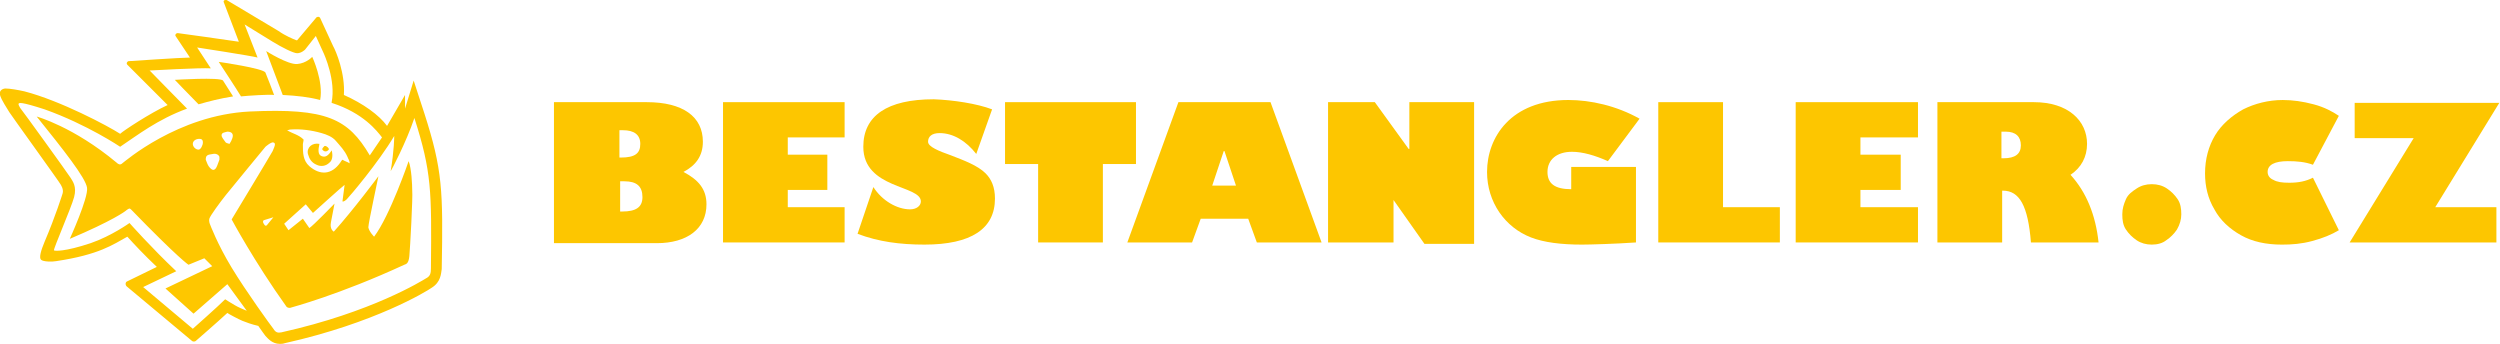 <?xml version="1.0" encoding="utf-8"?>
<!-- Generator: Adobe Illustrator 27.1.1, SVG Export Plug-In . SVG Version: 6.00 Build 0)  -->
<svg version="1.1" id="Vrstva_1" xmlns="http://www.w3.org/2000/svg" xmlns:xlink="http://www.w3.org/1999/xlink" x="0px" y="0px"
	 viewBox="0 0 347.5 47.8" style="enable-background:new 0 0 347.5 47.8;" xml:space="preserve">
<style type="text/css">
	.st0{fill:#FEC700;}
	.st1{fill:#FDC600;}
</style>
<path class="st0" d="M27.6,14.5c-1.2-1.2-3.3-3.4-3.3-3.4s6.3-0.4,6.7,0.1c0.2,0.3,0.9,1.4,1.4,2.2C30.5,13.7,29,14.1,27.6,14.5z"/>
<path class="st0" d="M33.5,13.4c-0.6-1-3.1-4.8-3.1-4.8s6.3,0.9,6.5,1.5c0.2,0.5,1,2.5,1.2,3.1C37.5,13.1,34.4,13.3,33.5,13.4z"/>
<path class="st0" d="M39.3,13.2L37,7.1c0,0,3,1.9,4.3,1.8c1.3-0.1,2.1-1,2.1-1s1.6,3.4,1.1,6C43,13.5,41.3,13.3,39.3,13.2z"/>
<path class="st0" d="M45.1,20.3c-0.1,0.1-0.3,0.3-0.3,0.4c0,0.1,0,0.1,0.1,0.2c0.2,0.2,0.5,0.2,0.7,0c0,0,0.1-0.1,0.1-0.1
	C45.7,20.6,45.3,20.2,45.1,20.3z M46.1,20.9c-0.5,0.8-0.9,1-1.4,0.8c-0.5-0.2-0.5-0.8-0.3-1.7c-1-0.2-1.8,0.5-1.6,1.4
	c0.2,0.7,0.5,1.2,1.2,1.5c0.6,0.3,1.3,0.2,1.8-0.3C46.2,22.3,46.3,21.6,46.1,20.9z M46.1,20.9c-0.5,0.8-0.9,1-1.4,0.8
	c-0.5-0.2-0.5-0.8-0.3-1.7c-1-0.2-1.8,0.5-1.6,1.4c0.2,0.7,0.5,1.2,1.2,1.5c0.6,0.3,1.3,0.2,1.8-0.3C46.2,22.3,46.3,21.6,46.1,20.9z
	 M45.1,20.3c-0.1,0.1-0.3,0.3-0.3,0.4c0,0.1,0,0.1,0.1,0.2c0.2,0.2,0.5,0.2,0.7,0c0,0,0.1-0.1,0.1-0.1
	C45.7,20.6,45.3,20.2,45.1,20.3z M45.1,20.3c-0.1,0.1-0.3,0.3-0.3,0.4c0,0.1,0,0.1,0.1,0.2c0.2,0.2,0.5,0.2,0.7,0
	c0,0,0.1-0.1,0.1-0.1C45.7,20.6,45.3,20.2,45.1,20.3z M46.1,20.9c-0.5,0.8-0.9,1-1.4,0.8c-0.5-0.2-0.5-0.8-0.3-1.7
	c-1-0.2-1.8,0.5-1.6,1.4c0.2,0.7,0.5,1.2,1.2,1.5c0.6,0.3,1.3,0.2,1.8-0.3C46.2,22.3,46.3,21.6,46.1,20.9z M46.1,20.9
	c-0.5,0.8-0.9,1-1.4,0.8c-0.5-0.2-0.5-0.8-0.3-1.7c-1-0.2-1.8,0.5-1.6,1.4c0.2,0.7,0.5,1.2,1.2,1.5c0.6,0.3,1.3,0.2,1.8-0.3
	C46.2,22.3,46.3,21.6,46.1,20.9z M45.1,20.3c-0.1,0.1-0.3,0.3-0.3,0.4c0,0.1,0,0.1,0.1,0.2c0.2,0.2,0.5,0.2,0.7,0
	c0,0,0.1-0.1,0.1-0.1C45.7,20.6,45.3,20.2,45.1,20.3z M45.1,20.3c-0.1,0.1-0.3,0.3-0.3,0.4c0,0.1,0,0.1,0.1,0.2
	c0.2,0.2,0.5,0.2,0.7,0c0,0,0.1-0.1,0.1-0.1C45.7,20.6,45.3,20.2,45.1,20.3z M46.1,20.9c-0.5,0.8-0.9,1-1.4,0.8
	c-0.5-0.2-0.5-0.8-0.3-1.7c-1-0.2-1.8,0.5-1.6,1.4c0.2,0.7,0.5,1.2,1.2,1.5c0.6,0.3,1.3,0.2,1.8-0.3C46.2,22.3,46.3,21.6,46.1,20.9z
	 M46.1,20.9c-0.5,0.8-0.9,1-1.4,0.8c-0.5-0.2-0.5-0.8-0.3-1.7c-1-0.2-1.8,0.5-1.6,1.4c0.2,0.7,0.5,1.2,1.2,1.5
	c0.6,0.3,1.3,0.2,1.8-0.3C46.2,22.3,46.3,21.6,46.1,20.9z M44.9,20.9c0.2,0.2,0.5,0.2,0.7,0c0,0,0.1-0.1,0.1-0.1
	c0.1-0.2-0.4-0.6-0.6-0.5c-0.1,0.1-0.3,0.3-0.3,0.4C44.8,20.8,44.9,20.9,44.9,20.9z M46.1,20.9c-0.5,0.8-0.9,1-1.4,0.8
	c-0.5-0.2-0.5-0.8-0.3-1.7c-1-0.2-1.8,0.5-1.6,1.4c0.2,0.7,0.5,1.2,1.2,1.5c0.6,0.3,1.3,0.2,1.8-0.3C46.2,22.3,46.3,21.6,46.1,20.9z
	 M44.9,20.9c0.2,0.2,0.5,0.2,0.7,0c0,0,0.1-0.1,0.1-0.1c0.1-0.2-0.4-0.6-0.6-0.5c-0.1,0.1-0.3,0.3-0.3,0.4
	C44.8,20.8,44.9,20.9,44.9,20.9z M45.1,20.3c-0.1,0.1-0.3,0.3-0.3,0.4c0,0.1,0,0.1,0.1,0.2c0.2,0.2,0.5,0.2,0.7,0
	c0,0,0.1-0.1,0.1-0.1C45.7,20.6,45.3,20.2,45.1,20.3z M46.1,20.9c-0.5,0.8-0.9,1-1.4,0.8c-0.5-0.2-0.5-0.8-0.3-1.7
	c-1-0.2-1.8,0.5-1.6,1.4c0.2,0.7,0.5,1.2,1.2,1.5c0.6,0.3,1.3,0.2,1.8-0.3C46.2,22.3,46.3,21.6,46.1,20.9z M46.1,20.9
	c-0.5,0.8-0.9,1-1.4,0.8c-0.5-0.2-0.5-0.8-0.3-1.7c-1-0.2-1.8,0.5-1.6,1.4c0.2,0.7,0.5,1.2,1.2,1.5c0.6,0.3,1.3,0.2,1.8-0.3
	C46.2,22.3,46.3,21.6,46.1,20.9z M45.1,20.3c-0.1,0.1-0.3,0.3-0.3,0.4c0,0.1,0,0.1,0.1,0.2c0.2,0.2,0.5,0.2,0.7,0
	c0,0,0.1-0.1,0.1-0.1C45.7,20.6,45.3,20.2,45.1,20.3z M45.1,20.3c-0.1,0.1-0.3,0.3-0.3,0.4c0,0.1,0,0.1,0.1,0.2
	c0.2,0.2,0.5,0.2,0.7,0c0,0,0.1-0.1,0.1-0.1C45.7,20.6,45.3,20.2,45.1,20.3z M46.1,20.9c-0.5,0.8-0.9,1-1.4,0.8
	c-0.5-0.2-0.5-0.8-0.3-1.7c-1-0.2-1.8,0.5-1.6,1.4c0.2,0.7,0.5,1.2,1.2,1.5c0.6,0.3,1.3,0.2,1.8-0.3C46.2,22.3,46.3,21.6,46.1,20.9z
	 M46.1,20.9c-0.5,0.8-0.9,1-1.4,0.8c-0.5-0.2-0.5-0.8-0.3-1.7c-1-0.2-1.8,0.5-1.6,1.4c0.2,0.7,0.5,1.2,1.2,1.5
	c0.6,0.3,1.3,0.2,1.8-0.3C46.2,22.3,46.3,21.6,46.1,20.9z M45.1,20.3c-0.1,0.1-0.3,0.3-0.3,0.4c0,0.1,0,0.1,0.1,0.2
	c0.2,0.2,0.5,0.2,0.7,0c0,0,0.1-0.1,0.1-0.1C45.7,20.6,45.3,20.2,45.1,20.3z"/>
<path class="st0" d="M59,15.8l-1.5-4.6l-1.2,3.9l0-1.9l-2.5,4.3c-1.1-1.5-3.3-3.1-6-4.3c0.2-3-1.1-6.1-1.5-6.8l-1.8-3.9
	c-0.1-0.2-0.3-0.2-0.5-0.1l-2.7,3.2c0,0-0.1,0-0.1,0c-0.5-0.2-1.5-0.6-2.5-1.3L31.5,0c-0.2-0.1-0.5,0.1-0.4,0.3l2.1,5.5
	c-1.2-0.2-8.5-1.2-8.5-1.2c-0.2,0-0.4,0.2-0.3,0.4L26.4,8c-1.1,0-8.5,0.5-8.5,0.5c-0.2,0-0.4,0.3-0.2,0.5c0,0,5,5,5.6,5.6
	c-2.4,1.1-6.2,3.6-6.6,4C15,17.5,8.4,14,3.4,12.7c-0.9-0.2-2-0.4-2.7-0.4C0,12.4-0.1,12.9,0,13.2c0.1,0.3,0.1,0.5,1.3,2.4
	c0.1,0.2,7.1,9.9,7.1,10c0,0,0.5,0.7,0.3,1.3c0,0-1,3.2-2.5,6.7c-0.5,1.2-0.8,2.2-0.5,2.5c0.3,0.3,1.6,0.3,2.1,0.2
	c6-0.9,7.9-2.3,9.9-3.4c0.9,1,2.4,2.6,4.1,4.2l-4.1,2c-0.3,0.1-0.3,0.5-0.1,0.7l9.1,7.6c0.1,0.1,0.4,0.1,0.5,0c0,0,3-2.6,4.4-3.9
	c0.1,0.1,1.6,0.9,2.1,1.1c0.5,0.2,1.3,0.5,2.2,0.7c0.5,0.7,0.9,1.3,1,1.4c0.3,0.3,0.9,1.1,2,1.1c0.2,0,0.4,0,0.7-0.1
	C52.1,44.9,59.3,40.5,60,40c1.3-0.8,1.3-2,1.4-2.6l0,0v0C61.6,26.4,61.5,23.6,59,15.8z M32.6,42.4c-0.7-0.4-1.3-0.8-1.3-0.8
	c-1,1-4.5,4.1-4.5,4.1l-6.9-5.8l4.6-2.2c-3.4-3.2-6.5-6.7-6.5-6.7s-2.5,1.8-5.4,2.8c-3.6,1.2-5,1.1-5.1,1c-0.1-0.2,2.4-5.9,2.8-7.4
	c0.4-1.5-0.2-2.2-0.5-2.7c-0.3-0.5-6.8-9.5-7-9.7c-0.1-0.2-0.3-0.5-0.2-0.6c0.1-0.1,0.2-0.3,3.6,0.8c5.9,2.1,10.5,5.2,10.5,5.2
	c2.4-1.6,5.2-3.8,9.3-5.3c-1.2-1.2-5.2-5.3-5.2-5.3s7.1-0.4,8.5-0.3c0,0-1.9-2.9-1.9-2.9s7.8,1.2,8.4,1.4l-1.8-4.6l3.9,2.4
	c1.3,0.8,2.9,1.6,3.4,1.6c0.6,0,1.1-0.5,1.1-0.5L43.9,5l1,2.2c0.2,0.4,1.8,4,1.2,7l0,0.1c4.4,1.4,6.3,3.9,7,4.8l-1.7,2.5
	c-3-5.1-6-6.6-16.7-6.1C24.7,16,17.3,22.5,17,22.7c-0.3,0.3-0.6,0.1-0.8-0.1c-6-5-11.1-6.4-11.1-6.4c3.7,4.6,6.8,8.5,7,9.9
	c0.2,1.4-2.4,7.1-2.4,7.1c5.9-2.5,7.7-3.8,7.9-4c0.3-0.2,0.4-0.3,0.6-0.1c6.7,6.9,8,7.7,8,7.7l2.2-0.9l1.1,1.1l-6.5,3.1l3.9,3.5
	l4.7-4.1l2.7,3.7C33.8,43,33.1,42.7,32.6,42.4z M39.9,18.1c0.2,0,0.3-0.1,0.5-0.1c1.4-0.1,2.9,0.1,4.3,0.5c0.7,0.2,1.5,0.5,2,1.1
	c0.6,0.7,1.2,1.3,1.6,2.2c0.1,0.3,0.3,0.5,0.3,0.9c-0.3-0.2-0.7-0.3-1-0.5c-0.1,0.1-0.2,0.2-0.3,0.4c-1.2,1.7-2.8,1.8-4.3,0.5
	c-0.9-0.8-0.9-1.9-0.9-3c0-0.2,0.1-0.5,0.1-0.7C41.5,18.7,40.7,18.6,39.9,18.1z M32.3,19.2c-0.1,0.3-0.2,0.5-0.4,0.8
	c-0.3-0.1-0.5-0.1-0.6-0.3c-0.2-0.3-0.5-0.6-0.5-0.9c0-0.4,0.5-0.4,0.8-0.5C32.2,18.3,32.5,18.6,32.3,19.2z M30.5,22.2
	c-0.1,0.3-0.2,0.5-0.3,0.8c-0.3,0.8-0.7,0.8-1.2,0.1c-0.2-0.3-0.3-0.7-0.4-0.9c0-0.6,0.2-0.7,1-0.8c0.4-0.1,0.8,0.1,0.9,0.4
	C30.5,21.9,30.5,22.1,30.5,22.2z M28.2,19.8c0,0.4-0.3,1-0.6,1c-0.4,0-0.8-0.4-0.8-0.8c0-0.4,0.4-0.7,0.9-0.7
	C28,19.3,28.2,19.4,28.2,19.8z M59.9,37.3c0,0.7-0.1,1.1-0.7,1.4c-0.5,0.3-7.5,4.7-20.1,7.5c-0.5,0.1-0.8,0-1.1-0.5
	c-0.4-0.5-3.8-5.2-5.8-8.5c-2-3.3-3-6-3-6s-0.2-0.4-0.1-0.8c0.1-0.4,1.5-2.3,2.3-3.3c0.8-1,5.5-6.7,5.5-6.7s0.8-0.7,1.1-0.6
	c0.3,0.1,0.3,0.3-0.1,1.2c-0.5,0.9-5.7,9.5-5.7,9.5s3.1,5.8,7.6,12.1c0,0,0.1,0.2,0.5,0.2c0.3-0.1,6.8-1.8,15.9-6
	c0.3-0.1,0.6-0.2,0.7-1.2c0.1-1,0.5-8.3,0.4-9.1c0-0.8-0.1-3.1-0.5-4.1c0,0-2.6,7.6-4.8,10.5c0,0-0.7-0.7-0.8-1.3
	c0-0.6,1.4-7,1.4-7.1c0,0-3.5,4.7-6.2,7.7c0,0-0.6-0.3-0.4-1.3c0.2-1,0.5-2.6,0.5-2.6s-3,3.1-3.5,3.4l-0.9-1.3l-2,1.6l-0.6-0.9
	l3-2.7l1,1.2c0,0,4.2-3.8,4.4-3.9L47.6,28c0,0,0.2,0.1,0.6-0.3c0.4-0.4,4.4-5.1,6.6-8.8c0,0,0,2-0.5,4.9c0.1-0.1,2.2-4.1,3.3-7.4
	C60,23.9,60,26.5,59.9,37.3z M38,30.2l-0.9,1.1c-0.1,0.1-0.2,0.1-0.3,0c-0.1-0.1-0.1-0.2-0.2-0.3c-0.1-0.2,0-0.4,0.1-0.4L38,30.2
	L38,30.2z"/>
<path class="st1" d="M89.9,14.2c5,0,7.8,2,7.8,5.5c0,2-1,3.3-2.7,4.2c2.1,1.1,3.2,2.4,3.2,4.5c0,3.4-2.7,5.4-6.9,5.4H77V14.2H89.9z
	 M86.1,21.9h0.2c2,0,2.7-0.6,2.7-1.9c0-1.3-0.9-1.9-2.4-1.9h-0.5V21.9z M86.1,29.4h0.4c1.9,0,2.8-0.6,2.8-2c0-1.5-0.8-2.2-2.5-2.2
	h-0.6V29.4z"/>
<polygon class="st1" points="117.4,14.2 117.4,19.1 109.5,19.1 109.5,21.5 115,21.5 115,26.4 109.5,26.4 109.5,28.8 117.4,28.8 
	117.4,33.7 100.5,33.7 100.5,14.2 "/>
<path class="st1" d="M137.9,15.2l-2.2,6.2c-1.4-1.8-3.2-2.9-5.1-2.9c-1.1,0-1.6,0.5-1.6,1.2c0,0.7,1.5,1.3,3.2,1.9
	c1.8,0.7,3.7,1.4,4.8,2.5c0.8,0.8,1.3,1.9,1.3,3.5c0,4.2-3.3,6.4-9.8,6.4c-3.4,0-6.4-0.4-9.3-1.5l2.2-6.5c1.2,1.9,3.3,3.1,5.1,3.1
	c0.9,0,1.5-0.5,1.5-1.1c0-2.3-8-1.7-8-7.6c0-4.3,3.3-6.6,9.8-6.6C132.5,13.9,135.8,14.4,137.9,15.2"/>
<polygon class="st1" points="157.9,14.2 157.9,22.8 153.3,22.8 153.3,33.7 144.3,33.7 144.3,22.8 139.7,22.8 139.7,14.2 "/>
<path class="st1" d="M176.6,14.2l7.1,19.5h-9l-1.2-3.3h-6.6l-1.2,3.3h-9l7.1-19.5H176.6z M168.5,25.8h3.3l-1.6-4.8h-0.1L168.5,25.8z
	"/>
<polygon class="st1" points="191.1,14.2 195.8,20.7 195.9,20.7 195.9,14.2 204.9,14.2 204.9,33.9 198,33.9 193.7,27.8 193.7,27.8 
	193.7,33.7 184.6,33.7 184.6,14.2 "/>
<path class="st1" d="M227.9,16.5l-4.4,5.9c-1.8-0.8-3.5-1.3-5-1.3c-2.1,0-3.4,1.1-3.4,2.8c0,1.6,1,2.4,3.3,2.4v-3.1h9v10.5
	c-2.9,0.2-6.4,0.3-7.5,0.3c-2.9,0-5.3-0.3-7.1-1c-3.6-1.4-6.1-4.9-6.1-9.1c0-4.8,3.3-10,11.3-10C221.1,13.9,224.7,14.7,227.9,16.5"
	/>
<polygon class="st1" points="239.5,14.2 239.5,28.8 247.4,28.8 247.4,33.7 230.5,33.7 230.5,14.2 "/>
<polygon class="st1" points="266.6,14.2 266.6,19.1 258.6,19.1 258.6,21.5 264.2,21.5 264.2,26.4 258.6,26.4 258.6,28.8 266.6,28.8 
	266.6,33.7 249.6,33.7 249.6,14.2 "/>
<path class="st1" d="M282.7,14.2c4.8,0,7.4,2.6,7.4,5.8c0,1.8-0.8,3.3-2.3,4.3c2.2,2.4,3.5,5.6,3.9,9.4h-9.4
	c-0.4-5.1-1.6-7.2-3.9-7.2h-0.1v7.2h-9V14.2H282.7z M278.3,22h0.2c1.6,0,2.4-0.6,2.4-1.8c0-1.2-0.7-1.9-2.1-1.9h-0.6V22z"/>
<path class="st1" d="M299.1,34c-0.8,0-1.5-0.2-2.1-0.6s-1.1-0.9-1.5-1.5c-0.4-0.6-0.5-1.3-0.5-2.1s0.2-1.4,0.5-2.1s0.9-1.1,1.5-1.5
	s1.3-0.6,2.1-0.6s1.5,0.2,2.1,0.6c0.6,0.4,1.1,0.9,1.5,1.5s0.5,1.3,0.5,2.1c0,0.7-0.2,1.4-0.6,2.1c-0.4,0.6-0.9,1.1-1.5,1.5
	C300.6,33.8,299.9,34,299.1,34z"/>
<path class="st1" d="M325.1,16.1l-3.6,6.8c-1.1-0.4-2.2-0.5-3.5-0.5c-1.8,0-2.8,0.5-2.8,1.5c0,0.5,0.3,0.9,0.8,1.1
	c0.5,0.3,1.2,0.4,2.2,0.4c1.3,0,2.3-0.2,3.3-0.7l3.6,7.3c-1,0.6-2.2,1.1-3.7,1.5s-2.8,0.5-4.2,0.5c-2.2,0-4.1-0.4-5.7-1.3
	c-1.6-0.9-2.9-2.1-3.7-3.6c-0.9-1.5-1.3-3.2-1.3-5c0-2,0.5-3.8,1.4-5.3s2.3-2.7,3.9-3.6c1.6-0.8,3.5-1.3,5.5-1.3
	c1.4,0,2.8,0.2,4.3,0.6S324.2,15.5,325.1,16.1z"/>
<path class="st1" d="M347,28.8v4.9h-20.4l8.9-14.5h-8.2v-4.9h20.1l-8.9,14.5H347z"/>
</svg>
